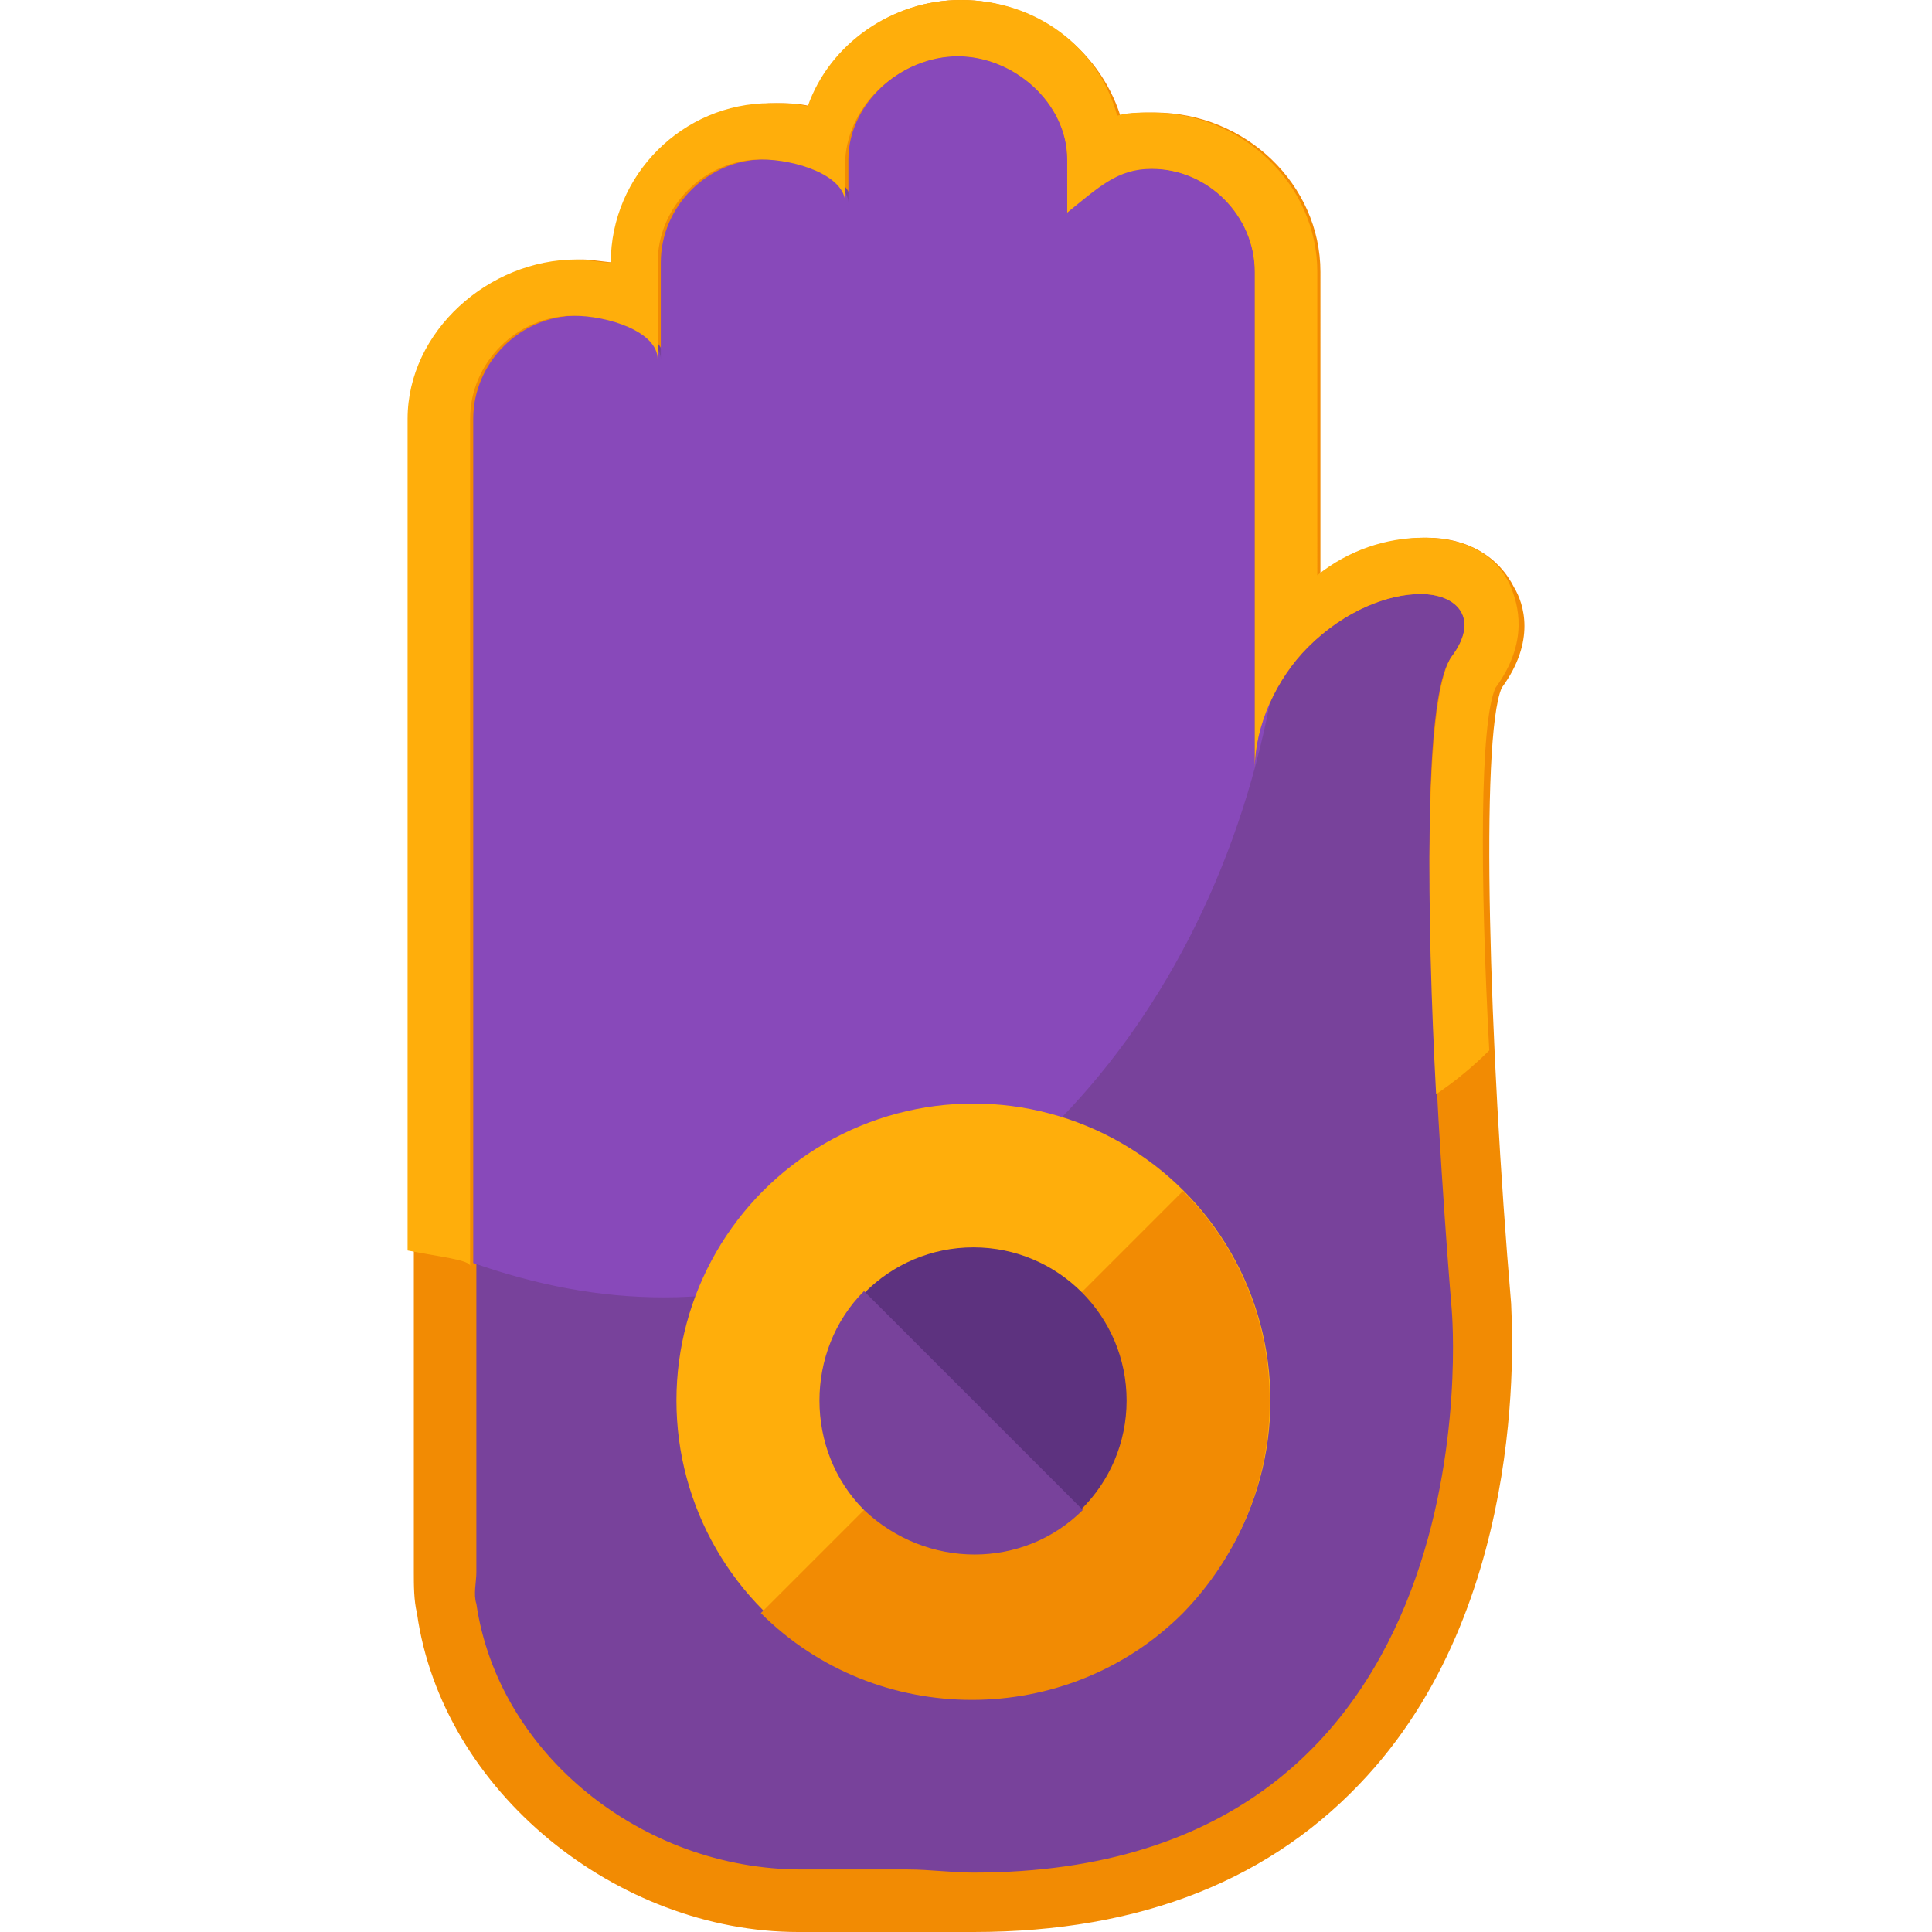 <?xml version="1.0" encoding="iso-8859-1"?>
<!-- Uploaded to: SVG Repo, www.svgrepo.com, Generator: SVG Repo Mixer Tools -->
<svg height="800px" width="800px" version="1.1" id="Layer_1" xmlns="http://www.w3.org/2000/svg" xmlns:xlink="http://www.w3.org/1999/xlink" 
	 viewBox="0 0 494.4 494.4" xml:space="preserve">
<path style="fill:#78429B;" d="M249.1,485.6c-5.6,0-11.2,0-17.6-0.8h-27.2c-43.2,0-82.4-32-88.8-75.2c-0.8-3.2-2.4-5.6-2.4-8V107.2
	c0-18.4,15.2-33.6,33.6-33.6c4.8,0,14.4,0.8,14.4,3.2v-9.6c0-18.4,16.8-33.6,35.2-33.6c4.8,0,10.4,0.8,15.2,3.2
	c1.6-16.8,16.8-29.6,33.6-29.6c18.4,0,32.8,14.4,33.6,32c4-2.4,10.4-3.2,15.2-3.2c19.2,0,35.2,15.2,35.2,33.6v92.8
	c0-0.8,0-1.6,0.8-2.4c10.4-10.4,22.4-16,33.6-16c8,0,14.4,3.2,16.8,8.8c1.6,3.2,3.2,9.6-3.2,18.4c-6.4,9.6-4.8,92,1.6,162.4
	c0,3.2,5.6,70.4-34.4,114.4C321.1,473.6,289.1,485.6,249.1,485.6L249.1,485.6z"/>
<path style="fill:#F28B03;" d="M245.1,14.4c14.4,0,28,12,28,26.4v13.6c8-6.4,12.8-11.2,21.6-11.2c14.4,0,26.4,12,26.4,26.4v127.2
	c0-11.2,5.6-23.2,13.6-31.2c9.6-9.6,20.8-13.6,28.8-13.6c9.6,0,15.2,6.4,8,16c-12.8,16.8,0,167.2,0,167.2s12.8,144-122.4,144
	c-5.6,0-11.2-0.8-16.8-0.8h-27.2c-40.8,0-77.6-29.6-83.2-68c-0.8-2.4,0-5.6,0-8v-4.8v-120V107.2c0-14.4,12-26.4,26.4-26.4
	c8.8,0,21.6,4,21.6,11.2V67.2c0-14.4,12-26.4,26.4-26.4c8.8,0,21.6,4,21.6,11.2V40.8C217.1,26.4,230.7,14.4,245.1,14.4 M245.9,0
	c-17.6,0-32.8,11.2-38.4,27.2c-3.2-0.8-6.4-0.8-8.8-0.8c-22.4,0-40.8,18.4-40.8,40.8c-2.4,0-6.4-0.8-8.8-0.8
	c-22.4,0-43.2,18.4-43.2,40.8v170.4v120v4.8c0,3.2,0,7.2,0.8,10.4c6.4,45.6,51.2,81.6,97.6,81.6h27.2c5.6,0,12,0,17.6,0
	c43.2,0,76.8-13.6,100.8-40c42.4-46.4,36.8-117.6,36.8-120.8c-5.6-65.6-8-144.8-2.4-157.6c8.8-12,5.6-21.6,3.2-25.6
	c-4-8-12-12.8-22.4-12.8c-9.6,0-19.2,3.2-27.2,9.6V69.6c0-22.4-19.2-40.8-42.4-40.8c-3.2,0-6.4,0-8.8,0.8C281.1,12,264.3,0,245.9,0
	L245.9,0z"/>
<path style="fill:#8849BA;" d="M169.9,332c74.4,0,138.4-64.8,155.2-152.8c-2.4,5.6-4,11.2-4,17.6V69.6c0-14.4-12-26.4-26.4-26.4
	c-8.8,0-13.6,4-21.6,11.2V40.8c0-14.4-13.6-26.4-28-26.4s-28,12-28,26.4V52c0-6.4-12.8-11.2-21.6-11.2c-14.4,0-26.4,12-26.4,26.4V92
	c0-6.4-12.8-11.2-21.6-11.2c-14.4,0-26.4,12-26.4,26.4v170.4v45.6C137.1,328.8,153.1,332,169.9,332z"/>
<circle style="fill:#FFAE0B;" cx="249.1" cy="358.4" r="76"/>
<path style="fill:#F28B03;" d="M302.7,304.8c29.6,29.6,29.6,77.6,0,108c-29.6,29.6-78.4,29.6-108,0"/>
<circle style="fill:#5D327F;" cx="249.1" cy="358.4" r="39.2"/>
<path style="fill:#78429B;" d="M277.1,386.4c-15.2,15.2-40,15.2-56,0c-15.2-15.2-15.2-40.8,0-56"/>
<path style="fill:#FFAE0B;" d="M364.3,137.6c-9.6,0-19.2,3.2-27.2,9.6V69.6c0-22.4-19.2-40.8-42.4-40.8c-3.2,0-6.4,0-8.8,0.8
	C281.1,12,265.1,0,245.9,0c-17.6,0-33.6,11.2-39.2,27.2c-3.2-0.8-6.4-0.8-9.6-0.8c-22.4,0-40.8,18.4-40.8,40.8
	c-2.4,0-6.4-0.8-8.8-0.8c-22.4,0-43.2,18.4-43.2,40.8v170.4V320c8,1.6,16,2.4,16,4v-46.4V107.2c0-14.4,12-26.4,26.4-26.4
	c8.8,0,21.6,4,21.6,11.2V67.2c0-14.4,12-26.4,26.4-26.4c8.8,0,21.6,4,21.6,11.2V40.8c0.8-14.4,14.4-26.4,28.8-26.4s28,12,28,26.4
	v13.6c8-6.4,12.8-11.2,21.6-11.2c14.4,0,26.4,12,26.4,26.4v127.2c0-11.2,5.6-23.2,13.6-31.2c9.6-9.6,20.8-13.6,28.8-13.6
	c9.6,0,15.2,6.4,8,16c-7.2,10.4-6.4,67.2-4,112c4.8-3.2,9.6-7.2,13.6-11.2c-2.4-44.8-2.4-84,1.6-92.8c8.8-12,5.6-21.6,4-25.6
	C383.5,142.4,375.5,137.6,364.3,137.6z"/>
</svg>